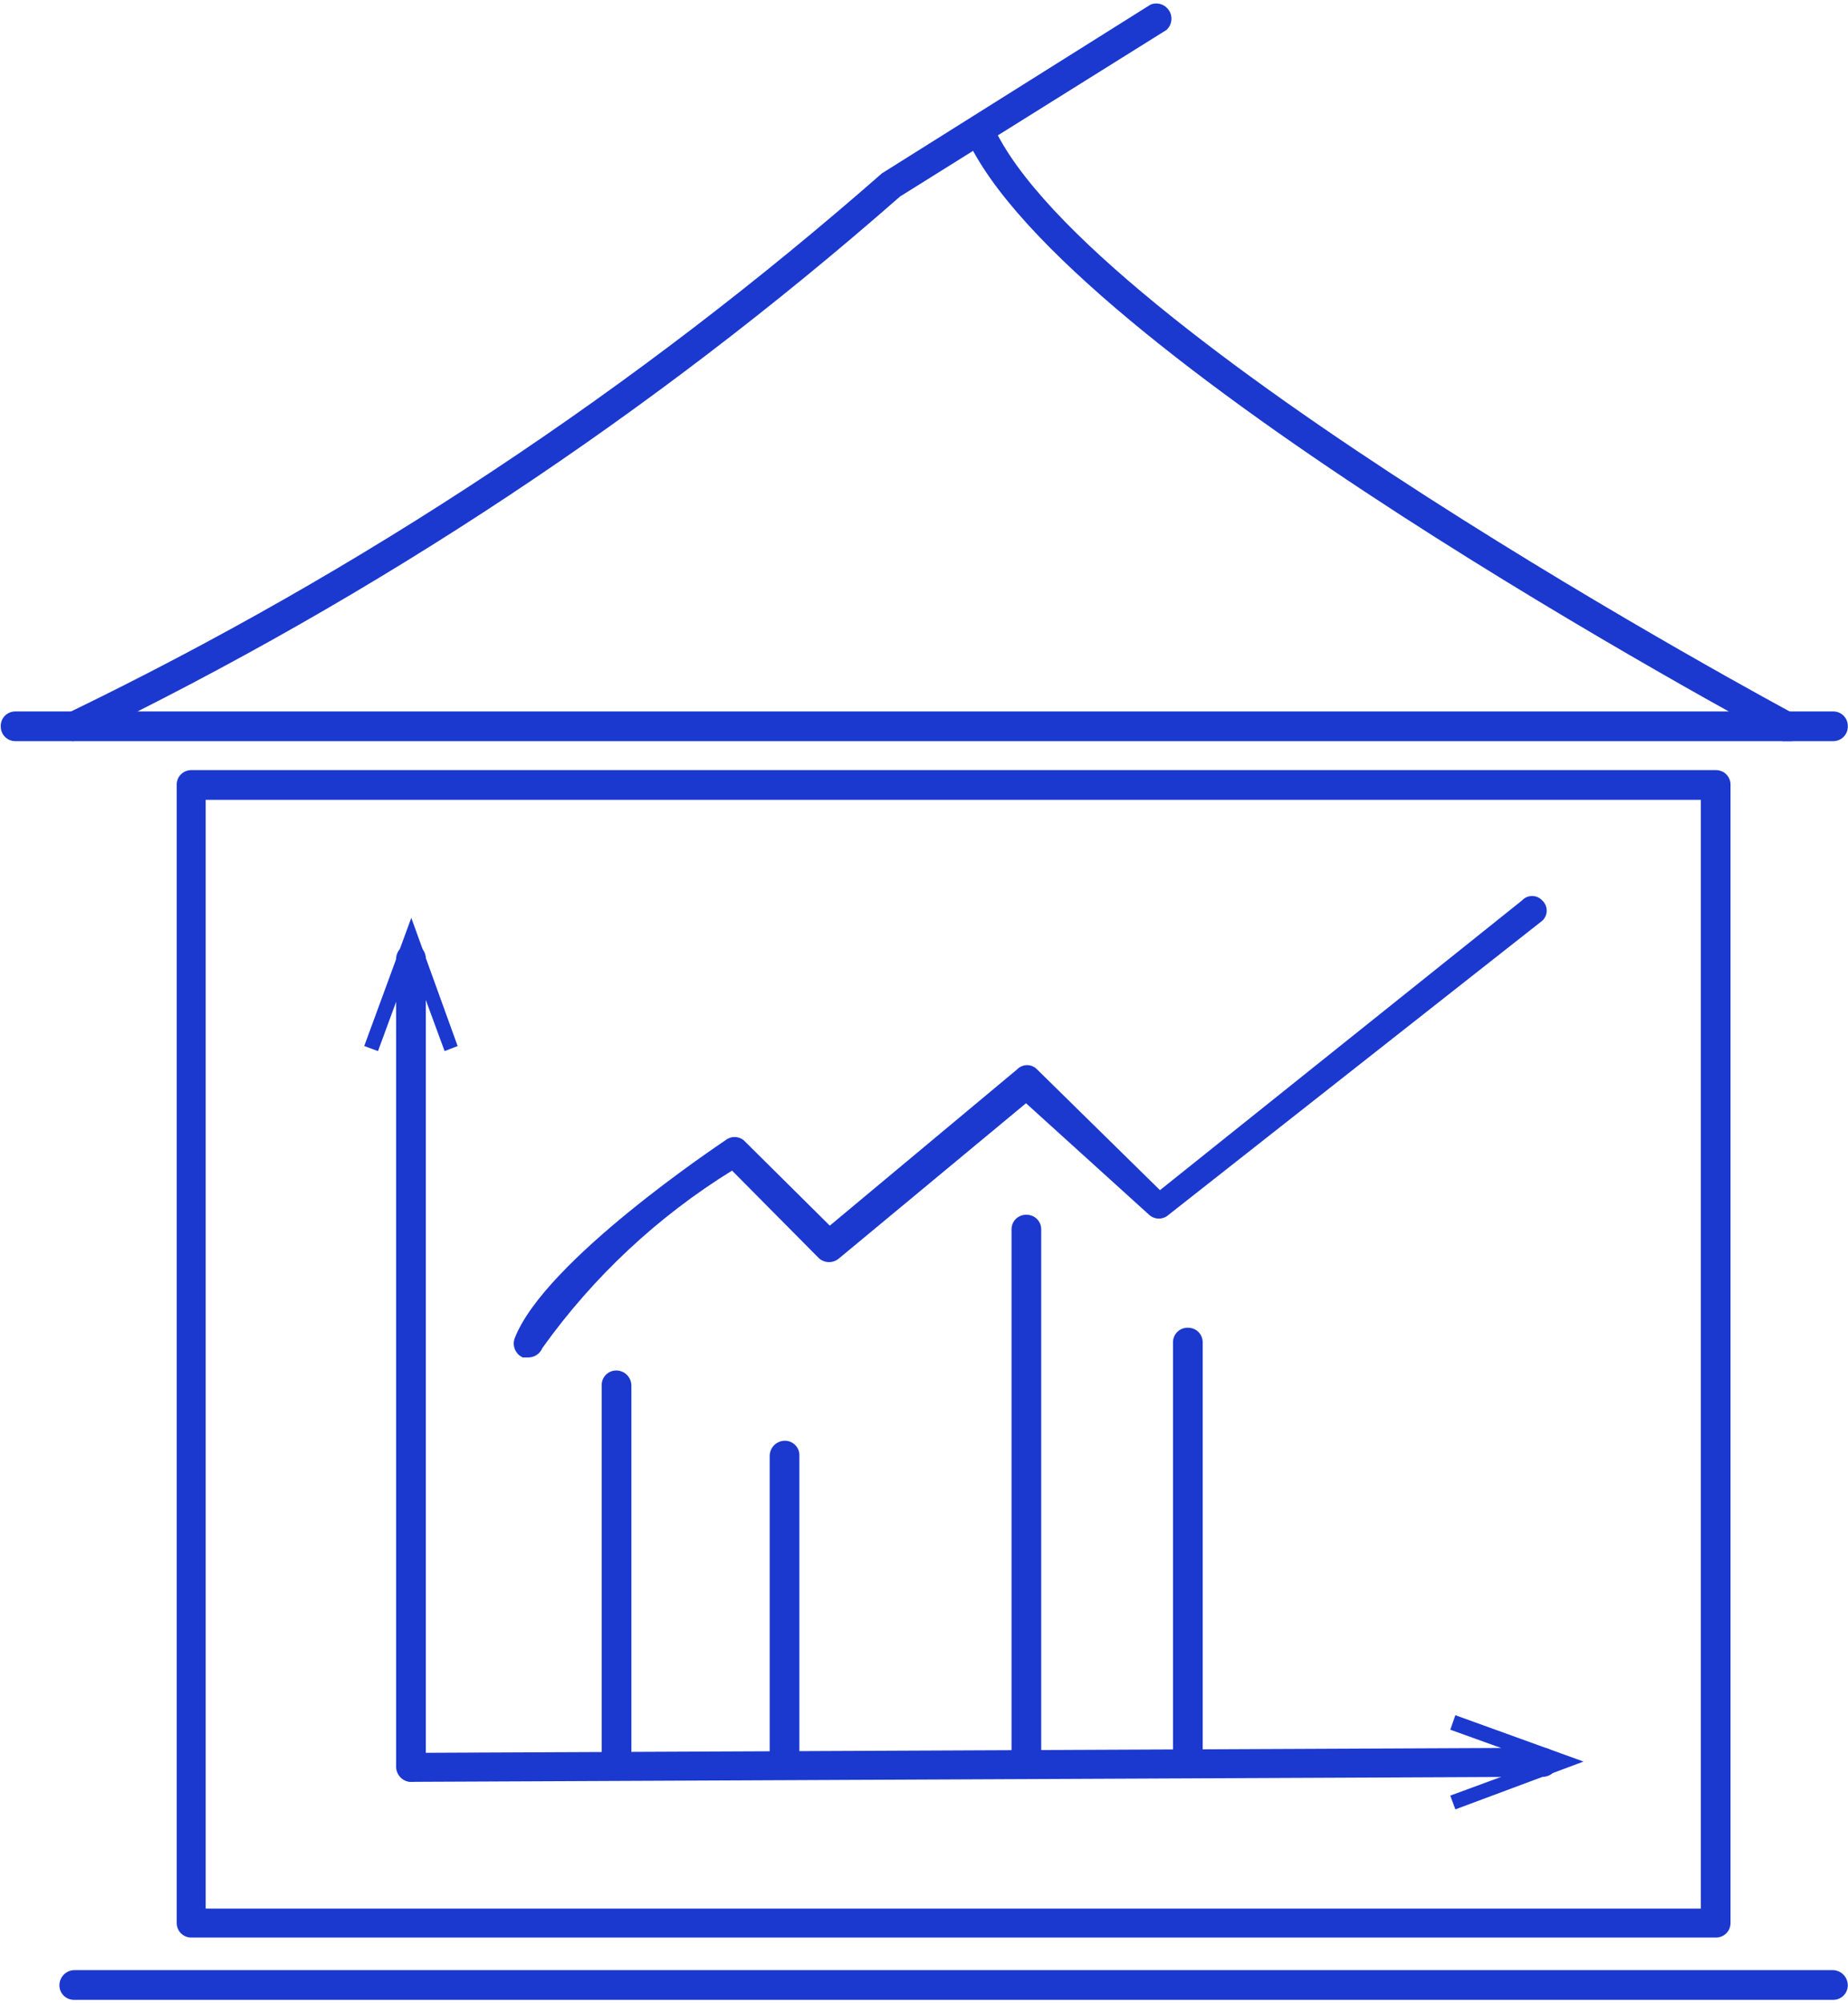<svg xmlns="http://www.w3.org/2000/svg" width="371" viewBox="0 0 371 402" height="402" fill="none"><g fill="#1b38cf"><path d="m41.291 383.066h300.161v-222.541h-300.161zm303.214 5.814h-306.12c-.771 0-1.511-.306-2.056-.852-.545-.545-.851-1.284-.851-2.055v-228.355c-.02-.394.041-.787.178-1.157.137-.37.348-.708.62-.993.272-.286.599-.513.962-.668.363-.155.753-.235 1.147-.235h306.12c.394 0 .784.08 1.147.235.362.155.69.382.962.668.272.285.483.623.62.993s.198.763.178 1.157v228.355c0 .771-.306 1.51-.852 2.055-.545.546-1.284.852-2.055.852z"></path><path d="m368.05 148.752h-364.989c-.771 0-1.511-.307-2.056-.852-.545-.545-.851-1.285-.851-2.056-.02-.393.041-.787.178-1.157.137-.369.348-.707.62-.993.272-.285.599-.513.962-.668s.753-.234 1.147-.234h364.989c.395 0 .785.079 1.147.234.363.155.69.383.962.668.272.286.483.624.62.993.138.37.198.764.178 1.157 0 .382-.075.76-.221 1.113s-.36.673-.63.943-.59.484-.943.63-.731.222-1.113.222z"></path><path d="m368.051 401.381h-353.216c-.771 0-1.51-.307-2.056-.852s-.852-1.285-.852-2.056c-.001-.785.301-1.54.842-2.108.541-.569 1.281-.907 2.065-.944h353.216c.784.037 1.523.375 2.065.944.541.568.843 1.323.842 2.108 0 .771-.307 1.511-.852 2.056s-1.284.852-2.055.852z"></path><path d="m14.836 148.752c-.557-.01-1.101-.179-1.565-.488-.464-.31-.829-.746-1.052-1.257-.17-.352-.266-.734-.285-1.125-.018-.39.042-.779.178-1.146.136-.366.344-.701.612-.985.268-.285.591-.512.949-.668 59.081-28.588 114.036-65.013 163.381-108.291l53.927-33.868c.664-.268 1.401-.294 2.082-.074.682.22 1.264.673 1.645 1.28.381.606.537 1.327.44 2.037-.097.71-.44 1.362-.969 1.844l-53.492 33.432c-49.686 43.585-105.035 80.256-164.543 109.017-.426.134-.882.134-1.308 0z"></path><path d="m359.329 148.751h-1.454c-5.814-3.197-144.484-77.62-163.962-121.372-.152-.353-.234-.733-.24-1.117s.064-.767.206-1.125c.142-.358.352-.684.62-.96.268-.276.587-.497.941-.649.353-.153.733-.234 1.117-.24.385-.006.767.064 1.125.206.357.142.684.352.96.62s.497.587.65.94c18.605 41.717 159.892 117.739 161.345 118.466.345.17.654.406.907.696s.445.628.567.993.17.75.141 1.134c-.028.384-.132.758-.307 1.101-.291.42-.684.76-1.141.988-.457.229-.964.339-1.475.32z"></path><path d="m82.573 357.628c-.785.001-1.54-.301-2.109-.842-.568-.541-.906-1.281-.944-2.065v-162.363c.037-.784.375-1.524.944-2.065.569-.541 1.324-.843 2.109-.842.771 0 1.51.306 2.056.851.545.546.852 1.285.852 2.056v162.218c.02.394-.041.787-.178 1.157-.137.37-.348.707-.62.993-.272.285-.599.513-.962.668s-.753.235-1.147.234z"></path><path d="m73.123 209.946 2.762 1.017 6.686-18.169 6.686 18.169 2.616-1.017-9.303-25.728z"></path><path d="m82.573 357.629c-.382 0-.76-.076-1.112-.222s-.673-.36-.943-.63c-.27-.27-.484-.59-.63-.943-.146-.352-.221-.73-.221-1.112s.075-.76.221-1.113c.146-.352.36-.673.63-.943.27-.27.591-.484.943-.63s.731-.222 1.112-.222l227.192-1.017c.771 0 1.511.306 2.056.852.545.545.851 1.284.851 2.055s-.306 1.511-.851 2.056-1.285.851-2.056.851z"></path><path d="m292.175 344.255-1.018 2.908 18.17 6.54-18.17 6.687 1.018 2.762 25.728-9.594z"></path><path d="m123.707 356.61c-.395.001-.785-.079-1.148-.234-.362-.155-.689-.382-.961-.668-.272-.285-.483-.623-.62-.993-.138-.37-.198-.763-.178-1.157v-75.44c-.02-.394.04-.787.178-1.157.137-.37.348-.708.62-.993.272-.286.599-.513.961-.668.363-.155.753-.235 1.148-.235.809 0 1.586.322 2.158.894.572.573.894 1.349.894 2.159v75.44c0 .809-.322 1.586-.894 2.158-.572.573-1.349.894-2.158.894z"></path><path d="m157.576 356.611c-.81 0-1.586-.321-2.159-.894-.572-.572-.894-1.349-.894-2.158v-61.341c0-.809.322-1.586.894-2.158.573-.573 1.349-.894 2.159-.894.394 0 .785.079 1.147.234.363.155.69.383.962.668.272.286.483.623.62.993s.198.764.178 1.157v61.341c.02.394-.041.787-.178 1.157s-.348.708-.62.993c-.272.286-.599.513-.962.668-.362.155-.753.235-1.147.234z"></path><path d="m206.126 356.611c-.809 0-1.586-.322-2.158-.894-.573-.572-.894-1.349-.894-2.158v-106.837c-.001-.395.079-.785.234-1.148.155-.362.382-.689.668-.961.285-.272.623-.483.993-.62.37-.138.763-.198 1.157-.178.771 0 1.511.306 2.056.851s.851 1.285.851 2.056v106.837c.02.393-.041.787-.178 1.157s-.348.708-.62.993c-.272.286-.599.513-.962.668-.362.155-.753.234-1.147.234z"></path><path d="m238.54 356.611c-.809 0-1.586-.322-2.158-.894-.573-.573-.894-1.349-.894-2.159v-84.161c-.001-.394.079-.785.234-1.147.155-.363.383-.69.668-.962.286-.272.623-.483.993-.62s.764-.198 1.157-.178c.771 0 1.511.306 2.056.851s.851 1.285.851 2.056v84.161c.02.394-.04.788-.178 1.158-.137.369-.348.707-.62.993-.272.285-.599.512-.961.667-.363.156-.753.235-1.148.235z"></path><path d="m106.121 272.449h-1.163c-.723-.319-1.293-.907-1.591-1.639s-.301-1.552-.008-2.285c6.105-15.554 40.845-38.665 42.299-39.682.516-.413 1.156-.638 1.817-.638.66 0 1.301.225 1.817.638l17.297 17.152 37.648-31.397c.257-.26.562-.466.899-.606s.698-.213 1.063-.213.726.073 1.063.213.642.346.899.606l24.711 24.274 72.678-58.142c.259-.282.573-.508.923-.662.351-.154.729-.233 1.112-.233s.761.079 1.112.233c.35.154.664.38.923.662.282.258.507.572.661.923.154.35.234.729.234 1.111 0 .383-.08.762-.234 1.112s-.379.665-.661.924l-75.004 59.014c-.536.491-1.236.762-1.962.762-.727 0-1.427-.271-1.963-.762l-24.71-22.385-37.502 31.107c-.56.5-1.284.777-2.035.777s-1.475-.277-2.035-.777l-17.443-17.589c-14.931 9.227-27.877 21.333-38.083 35.613-.226.549-.608 1.021-1.099 1.357-.491.335-1.069.521-1.663.532z"></path></g></svg>